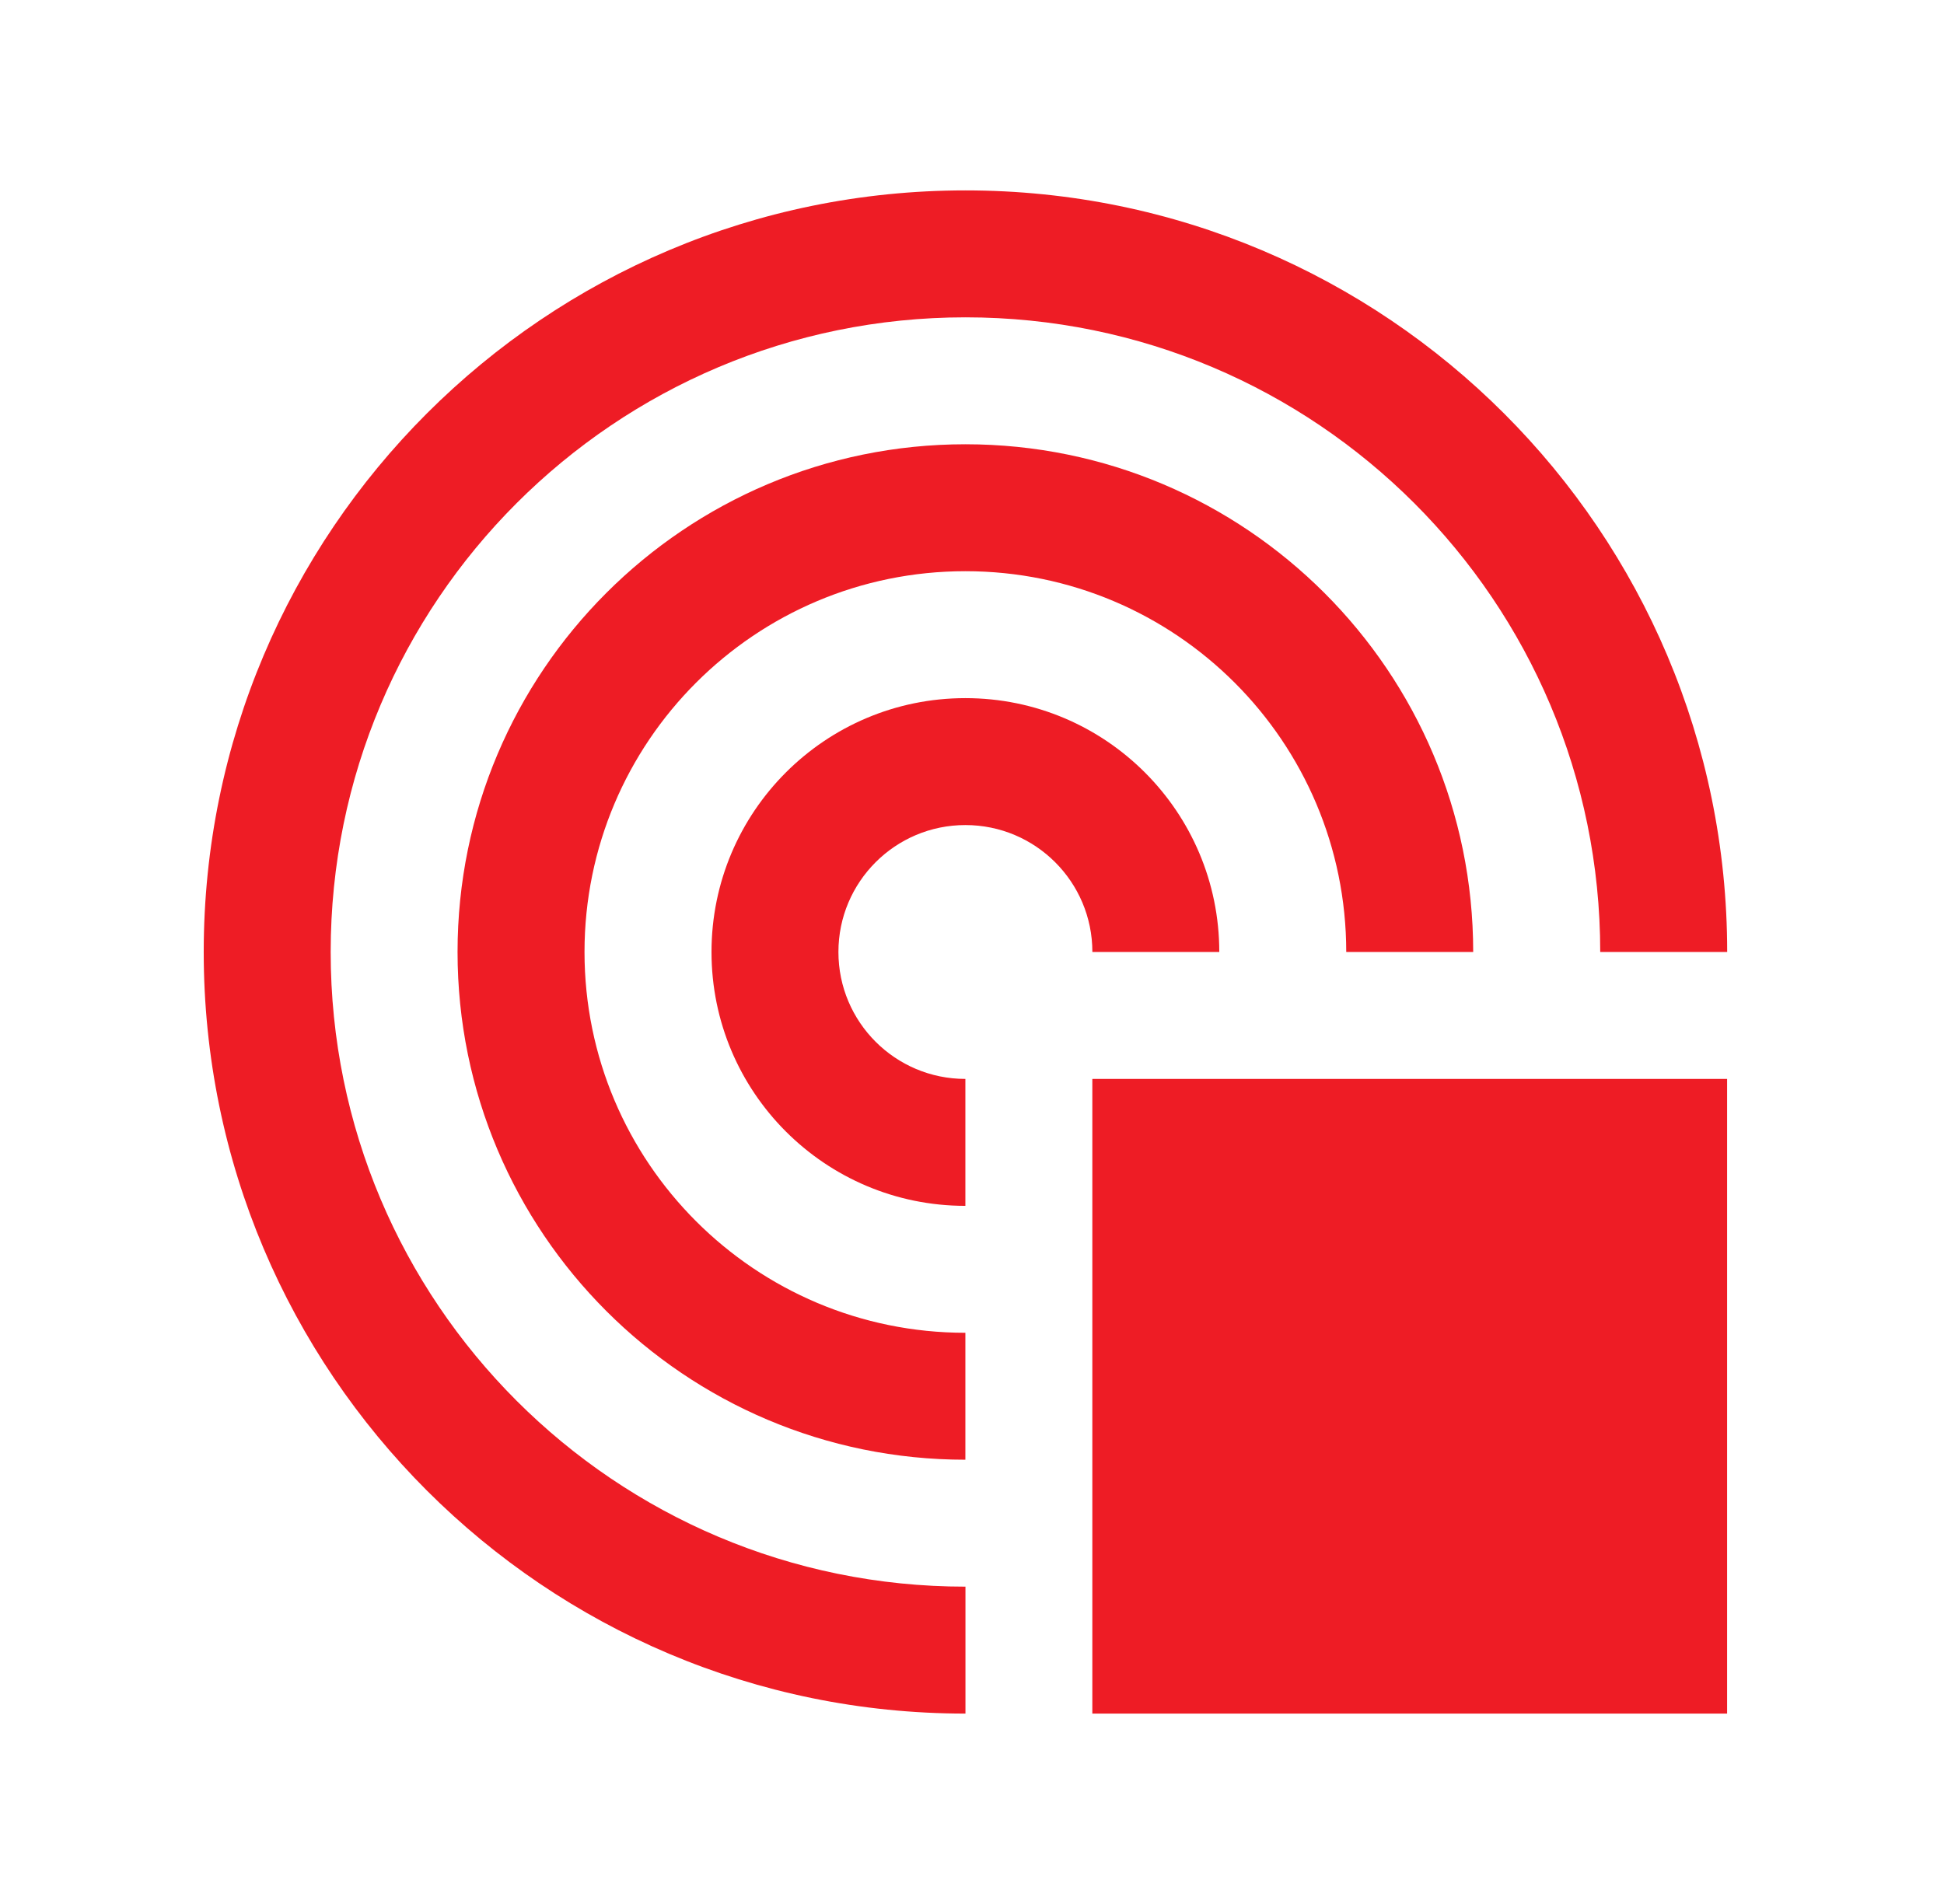 <svg width="49" height="48" viewBox="0 0 49 48" fill="none" xmlns="http://www.w3.org/2000/svg">
<path d="M27.533 27.2H43.533V43.2H27.533V27.2Z" fill="#EE1C25"/>
<path d="M24.335 40C15.498 40 8.335 32.836 8.335 24C8.335 15.162 15.498 8 24.335 8C33.171 8 40.335 15.162 40.335 24H43.535C43.535 13.397 34.938 4.8 24.335 4.8C13.731 4.8 5.135 13.397 5.135 24C5.135 34.603 13.731 43.2 24.335 43.2V40Z" fill="#EE1C25"/>
<path d="M24.333 33.6C19.031 33.6 14.733 29.302 14.733 24C14.733 18.697 19.031 14.4 24.333 14.4C29.635 14.4 33.933 18.697 33.933 24H37.133C37.133 16.931 31.402 11.2 24.333 11.2C17.264 11.2 11.533 16.931 11.533 24C11.533 31.069 17.264 36.8 24.333 36.8V33.6Z" fill="#EE1C25"/>
<path d="M24.333 27.2C22.566 27.2 21.133 25.767 21.133 24C21.133 22.233 22.566 20.8 24.333 20.8C26.101 20.8 27.534 22.233 27.534 24H30.733C30.733 20.466 27.868 17.6 24.333 17.6C20.798 17.6 17.934 20.466 17.934 24C17.934 27.534 20.798 30.4 24.333 30.4V27.2Z" fill="#EE1C25"/>
</svg>
